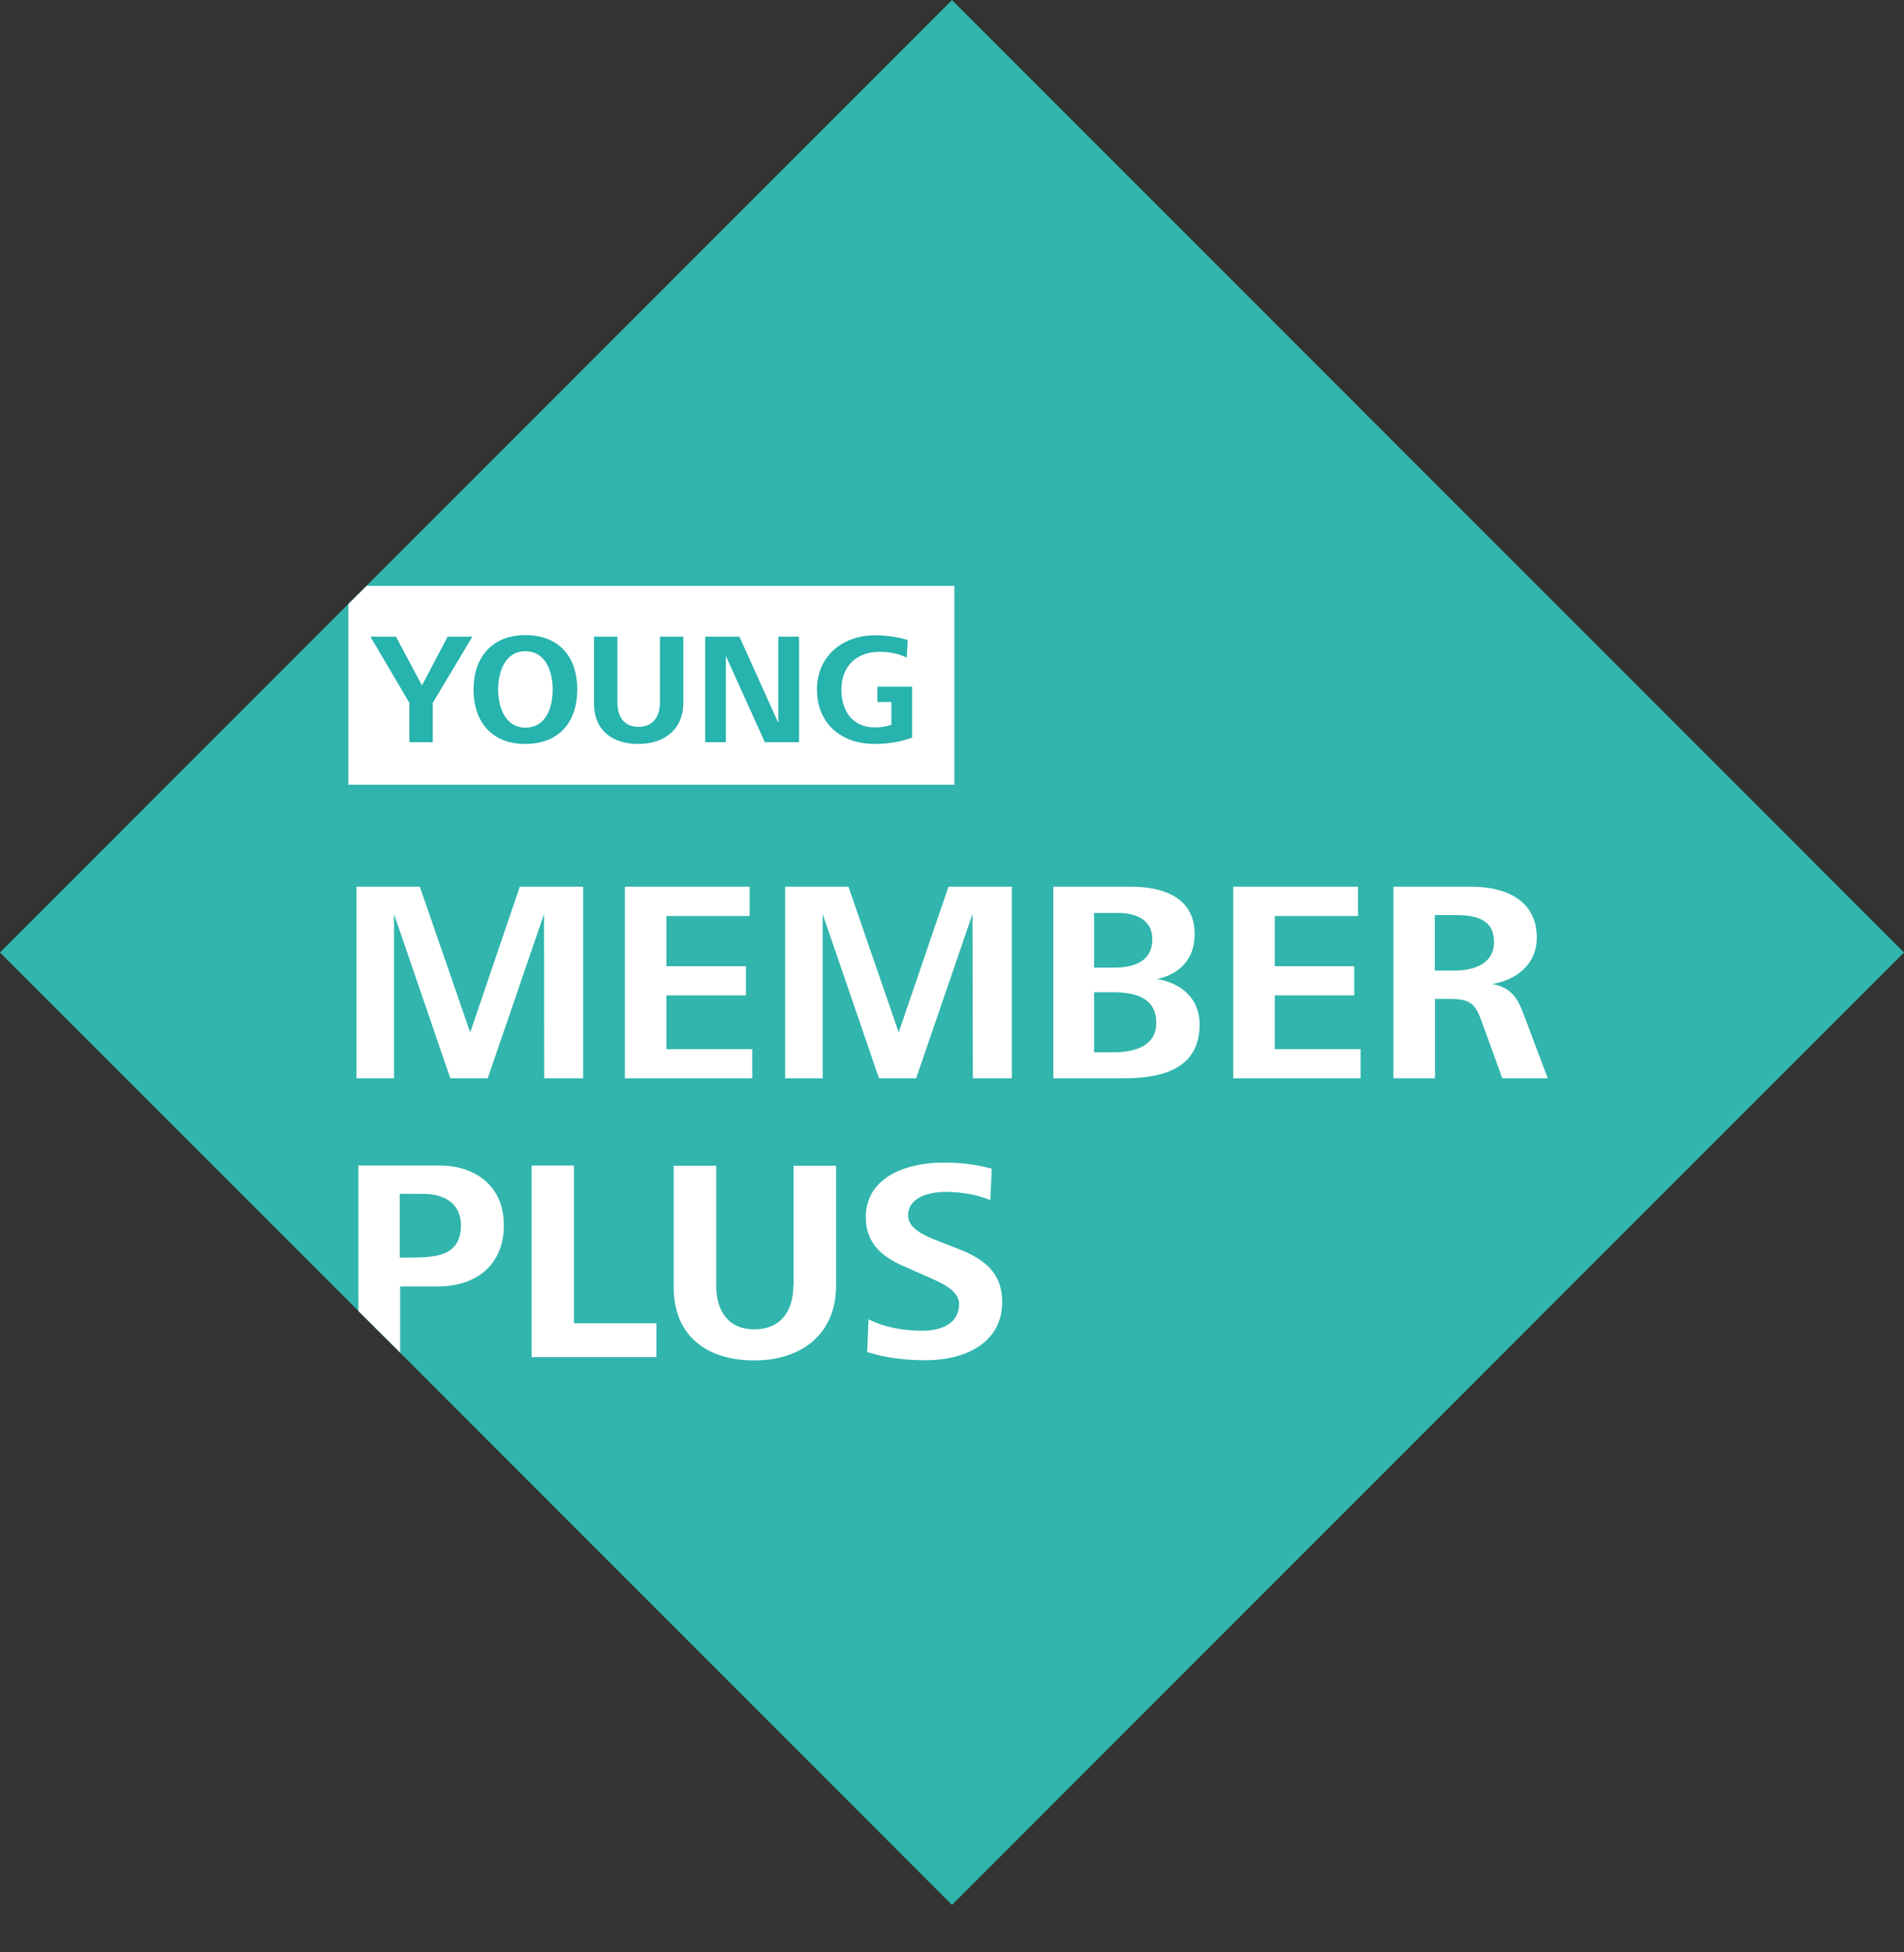 <svg width="40" height="41" viewBox="0 0 40 41" fill="none" xmlns="http://www.w3.org/2000/svg">
<rect x="0" y="0" width="40" height="41" fill="#333333" stroke="none"/>
<path d="M20 0.002L0 20.002L19.996 39.998H20.004L40 20.002L20 0.002Z" fill="#31B5AC"/>
<path d="M8.278 19.196L9.46 22.644H10.246L11.429 19.196L11.433 22.644H12.251V18.621H10.92L9.878 21.681L8.82 18.621H7.488V22.644H8.278V19.196Z" fill="white"/>
<path d="M15.803 22.032H14V20.903H15.671V20.291H14V19.237H15.749V18.621H13.128V22.644H15.803V22.032Z" fill="white"/>
<path d="M18.88 21.681L17.825 18.621H16.494V22.644H17.283V19.196L18.466 22.644H19.247L20.43 19.196L20.438 22.644H21.257V18.621H19.926L18.88 21.681Z" fill="white"/>
<path d="M24.308 20.56C24.796 20.453 25.098 20.13 25.098 19.617C25.098 18.844 24.428 18.621 23.771 18.621H22.129V22.644H23.601C24.391 22.644 25.202 22.462 25.202 21.511C25.202 20.97 24.817 20.643 24.308 20.56ZM22.985 19.171H23.486C23.849 19.171 24.209 19.303 24.209 19.725C24.209 20.196 23.812 20.32 23.411 20.32H22.985V19.167V19.171ZM23.407 22.098H22.985V20.837H23.37C23.812 20.837 24.292 20.932 24.292 21.478C24.292 21.978 23.816 22.098 23.403 22.098H23.407Z" fill="white"/>
<path d="M26.781 20.903H28.451V20.291H26.781V19.237H28.53V18.621H25.909V22.644H28.584V22.032H26.781V20.903Z" fill="white"/>
<path d="M31.995 21.263C31.867 20.924 31.718 20.738 31.354 20.663C31.875 20.573 32.285 20.242 32.285 19.688C32.285 18.886 31.602 18.621 30.916 18.621H29.274V22.644H30.147V20.978H30.473C30.912 20.978 31.003 21.098 31.143 21.491L31.561 22.644H32.516L31.995 21.263ZM30.548 20.382H30.143V19.216H30.573C31.007 19.216 31.387 19.307 31.387 19.779C31.387 20.25 30.957 20.382 30.548 20.382Z" fill="white"/>
<path d="M7.529 24.476V27.531L8.406 28.404V27.015H9.204C9.981 27.015 10.585 26.584 10.585 25.729C10.585 24.918 10.002 24.476 9.229 24.476H7.529ZM8.712 26.411H8.398V25.071H8.886C9.316 25.071 9.684 25.257 9.684 25.733C9.684 26.341 9.2 26.407 8.712 26.407V26.411Z" fill="white"/>
<path d="M12.057 24.476H11.168V28.499H13.79V27.788H12.057V24.476Z" fill="white"/>
<path d="M16.667 26.998C16.667 27.515 16.415 27.916 15.849 27.916C15.282 27.916 15.046 27.511 15.046 26.994V24.48H14.153V27.027C14.153 28.065 14.86 28.569 15.845 28.569C16.829 28.569 17.565 28.028 17.565 26.99V24.48H16.672V27.002L16.667 26.998Z" fill="white"/>
<path d="M20.128 26.225L19.694 26.055C19.429 25.952 19.078 25.803 19.078 25.526C19.078 25.129 19.541 25.03 19.876 25.03C20.182 25.03 20.521 25.084 20.806 25.203L20.835 24.542C20.504 24.451 20.165 24.414 19.822 24.414C19.086 24.414 18.189 24.691 18.189 25.567C18.189 26.117 18.545 26.407 19.02 26.605L19.429 26.787C19.719 26.915 20.149 27.077 20.149 27.383C20.149 27.813 19.752 27.945 19.376 27.945C18.999 27.945 18.598 27.883 18.247 27.705L18.218 28.392C18.615 28.52 19.037 28.565 19.454 28.565C20.244 28.565 21.054 28.222 21.054 27.341C21.054 26.713 20.662 26.436 20.132 26.225H20.128Z" fill="white"/>
<path d="M7.703 12.303L7.319 12.683V16.479H20.05V12.303H7.703Z" fill="white"/>
<path d="M8.865 14.395L8.319 13.37H7.782L8.6 14.759V15.586H9.092V14.759L9.924 13.37H9.403L8.865 14.395Z" fill="#27B3AE"/>
<path d="M11.036 13.337C10.341 13.337 9.948 13.804 9.948 14.478C9.948 15.152 10.325 15.623 11.036 15.623C11.747 15.623 12.127 15.16 12.127 14.478C12.127 13.796 11.747 13.337 11.036 13.337ZM11.036 15.28C10.606 15.28 10.465 14.838 10.465 14.478C10.465 14.118 10.606 13.676 11.036 13.676C11.466 13.676 11.611 14.106 11.611 14.478C11.611 14.85 11.478 15.28 11.036 15.28Z" fill="#27B3AE"/>
<path d="M13.864 14.759C13.864 15.044 13.723 15.264 13.413 15.264C13.103 15.264 12.971 15.04 12.971 14.755V13.37H12.479V14.771C12.479 15.342 12.867 15.623 13.409 15.623C13.951 15.623 14.356 15.325 14.356 14.751V13.37H13.864V14.759Z" fill="#27B3AE"/>
<path d="M16.353 15.185L15.534 13.37H14.815V15.586H15.249V13.775L16.068 15.586H16.787V13.37H16.353V15.185Z" fill="#27B3AE"/>
<path d="M18.433 14.42V14.742H18.727V15.218C18.615 15.259 18.499 15.276 18.379 15.276C17.904 15.276 17.676 14.924 17.676 14.482C17.676 13.994 17.991 13.688 18.478 13.688C18.673 13.688 18.871 13.721 19.049 13.812L19.07 13.44C18.859 13.374 18.607 13.341 18.383 13.341C17.701 13.341 17.163 13.779 17.163 14.482C17.163 15.185 17.664 15.623 18.375 15.623C18.644 15.623 18.908 15.582 19.161 15.491V14.42H18.429H18.433Z" fill="#27B3AE"/>
</svg>
